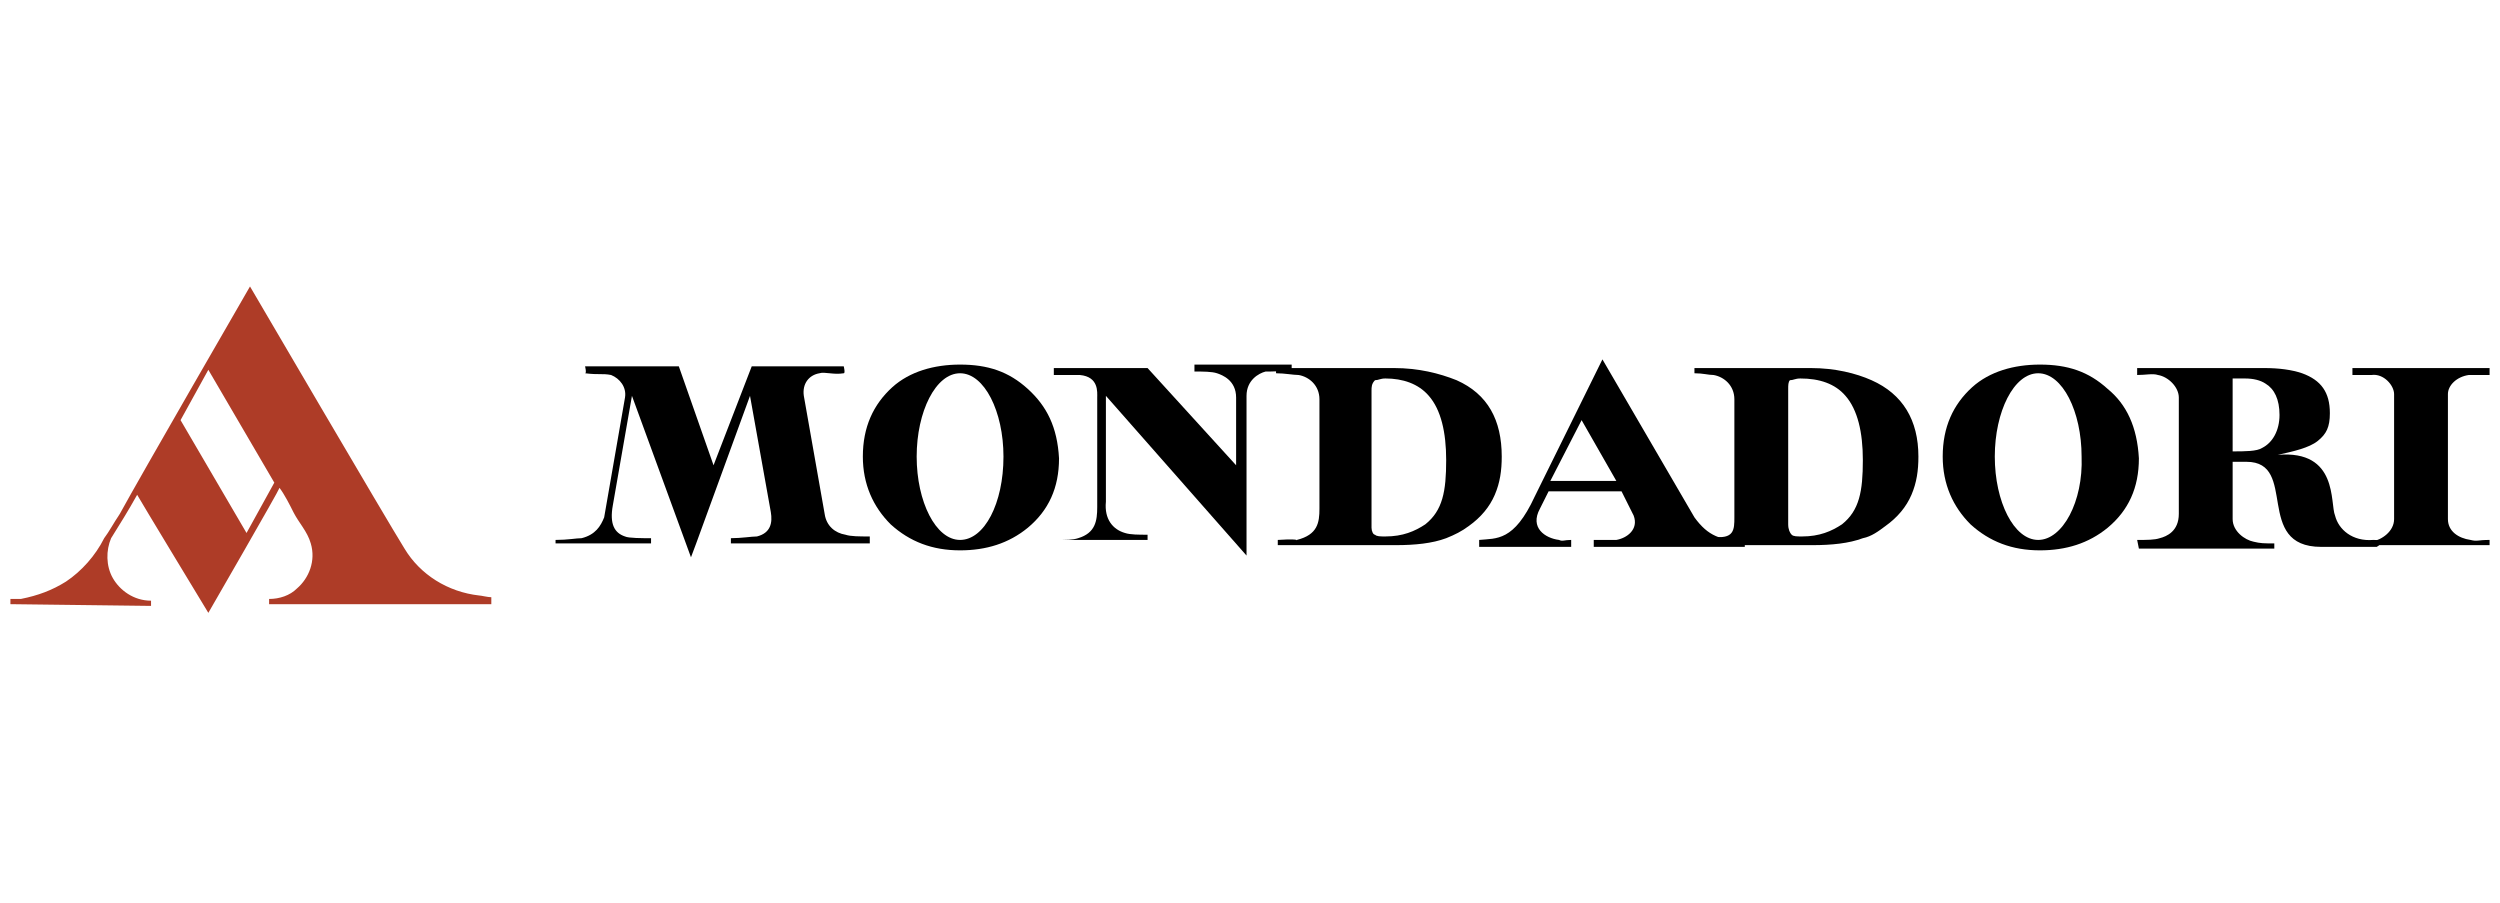 <?xml version="1.0" encoding="utf-8"?>
<!-- Generator: Adobe Illustrator 27.0.0, SVG Export Plug-In . SVG Version: 6.00 Build 0)  -->
<svg version="1.1" id="Livello_1" xmlns="http://www.w3.org/2000/svg" xmlns:xlink="http://www.w3.org/1999/xlink" x="0px" y="0px"
	 viewBox="0 0 144 52" style="enable-background:new 0 0 144 52;" xml:space="preserve">
<style type="text/css">
	.st0{fill-rule:evenodd;clip-rule:evenodd;fill:#AE3C27;}
	.st1{fill-rule:evenodd;clip-rule:evenodd;}
</style>
<g>
	<path class="st0" d="M8.7,34.9c0,0,0-0.3,0-0.3c-1,0-1.8-0.6-2.2-1.3c-0.4-0.7-0.4-1.6-0.1-2.3c0.5-0.8,1-1.6,1.5-2.5
		c0.1,0.2,4.1,6.8,4.1,6.8s4.1-7.1,4.1-7.2c0.3,0.4,0.6,1,0.8,1.4c0.3,0.6,0.8,1.1,1,1.8c0.3,1-0.1,2-0.8,2.6
		c-0.4,0.4-1,0.6-1.6,0.6c0,0.1,0,0.3,0,0.3h12.8c0,0,0-0.3,0-0.4c-0.2,0-0.6-0.1-0.7-0.1c-1.8-0.2-3.4-1.2-4.3-2.7
		c-1-1.6-8.9-15.1-8.9-15.1l0,0c0,0-6.3,10.9-7.5,13.1C6.5,30.2,6.3,30.6,6,31c-0.5,1-1.3,1.9-2.2,2.5c-0.8,0.5-1.6,0.8-2.6,1
		c-0.2,0-0.4,0-0.6,0v0.3L8.7,34.9L8.7,34.9z M12,21.3l3.8,6.5l-1.6,2.9l-3.8-6.5L12,21.3L12,21.3z"/>
	<g>
		<path class="st1" d="M130.3,25.8c0.6-0.3,1-1,1-1.9s-0.3-1.5-0.8-1.8c-0.3-0.2-0.7-0.3-1.2-0.3h-0.7v0.5V26
			C129.3,26,130,26,130.3,25.8L130.3,25.8z M123.1,31.1c0.6,0,1,0,1.3-0.1c0.4-0.1,1.1-0.4,1.1-1.4v-6.7c0-0.6-0.6-1.2-1.2-1.3
			c-0.3-0.1-0.7,0-1.2,0v-0.4h7.3c0.9,0,1.6,0.1,2.2,0.3c1.1,0.4,1.6,1.1,1.6,2.3c0,0.8-0.2,1.2-0.7,1.6s-1.4,0.6-2.3,0.8
			c3.5-0.3,3,2.8,3.3,3.5c0.2,0.8,1,1.5,2.2,1.4c0.9,0,0.2,0.4,0.2,0.4h-3.2c-3.9,0-1.3-4.9-4.3-4.9c-0.6,0-0.8,0-0.8,0v3.3
			c0,0.7,0.7,1.2,1.2,1.3c0.4,0.1,0.6,0.1,1.2,0.1v0.3h-7.8L123.1,31.1L123.1,31.1z"/>
		<path class="st1" d="M93.1,27.7l-2-3.5l-1.8,3.5H93.1L93.1,27.7z M85.2,31.5v-0.4c1-0.1,2,0.1,3.2-2.5l3.9-7.9l5.3,9.1
			c0.8,1.1,1.5,1.3,2.9,1.4v0.3h-8.7v-0.4c0.5,0,1.2,0,1.3,0c0.6-0.1,1.3-0.6,1-1.4l-0.7-1.4h-4.2l-0.5,1c-0.6,1.1,0.3,1.7,1.1,1.8
			c0.2,0.1,0.3,0,0.7,0v0.4H85.2L85.2,31.5z"/>
		<path class="st1" d="M103.2,30.8c0.1,0.1,0.3,0.1,0.6,0.1c1,0,1.7-0.3,2.3-0.7c1-0.8,1.2-1.9,1.2-3.7c0-1.6-0.3-2.9-1-3.7
			c-0.6-0.7-1.5-1-2.6-1c-0.3,0-0.4,0.1-0.6,0.1c-0.1,0.1-0.1,0.3-0.1,0.5v7.8C103,30.5,103.1,30.7,103.2,30.8L103.2,30.8z
			 M97.4,31.2c0.6-0.1,1-0.3,1.2-0.3c1.3,0.2,1.3-0.4,1.3-1.1V23c0-0.8-0.6-1.3-1.2-1.4c-0.3,0-0.6-0.1-1.1-0.1v-0.3h6.7
			c1.4,0,2.6,0.3,3.5,0.7c1.8,0.8,2.7,2.3,2.7,4.4c0,0.8-0.1,1.5-0.4,2.2c-0.3,0.7-0.8,1.3-1.5,1.8c-0.4,0.3-0.8,0.6-1.3,0.7
			c-0.8,0.3-1.8,0.4-2.9,0.4h-7V31.2L97.4,31.2z"/>
		<path class="st1" d="M32,31.1c0.7,0,1.2-0.1,1.5-0.1c0.8-0.2,1.1-0.7,1.3-1.2l1.2-6.9c0.1-0.6-0.3-1.1-0.8-1.3
			c-0.5-0.1-0.7,0-1.5-0.1c0.1,0,0-0.4,0-0.4h5.4l2,5.7l2.2-5.7h5.3c0,0,0.1,0.4,0,0.4c-0.6,0.1-1.1-0.1-1.4,0
			c-0.6,0.1-1,0.6-0.9,1.3l1.2,6.8c0.1,0.7,0.6,1.1,1.2,1.2c0.3,0.1,0.8,0.1,1.4,0.1v0.4h-8V31c0.6,0,1.2-0.1,1.5-0.1
			c0.8-0.2,0.9-0.8,0.8-1.4l-1.2-6.7l-3.1,8.5l-0.3,0.8l-3.4-9.3l-1.1,6.3c-0.2,1.1,0.1,1.6,0.7,1.8c0.2,0.1,1,0.1,1.5,0.1v0.3H32
			V31.1L32,31.1z"/>
		<path class="st1" d="M60.8,31.1c0.6,0,1,0,1.3-0.1c1-0.3,1.1-1,1.1-1.8v-6.3c0-0.3,0.1-1.2-1-1.3c-0.2,0-1.2,0-1.5,0v-0.4h5.4
			l5.1,5.6v-3.9c0-1-0.8-1.3-1.1-1.4c-0.3-0.1-0.8-0.1-1.3-0.1v-0.4h5.6v0.3c-0.6,0.1-1.1,0.1-1.5,0.1c-0.4,0.1-1.1,0.5-1.1,1.4v8.6
			v0.6l-8.1-9.2v6.1c-0.1,1,0.4,1.6,1.1,1.8c0.3,0.1,0.8,0.1,1.3,0.1v0.3h-5.4L60.8,31.1L60.8,31.1z"/>
		<path class="st1" d="M135.3,31.3c0.6-0.1,1.1-0.1,1.3-0.1c0.6-0.1,1.3-0.6,1.3-1.3v-7.2c0-0.5-0.6-1.2-1.3-1.1c-0.3,0-0.6,0-1.1,0
			v-0.4h7.9v0.4c-0.6,0-1,0-1.2,0c-0.7,0.1-1.2,0.6-1.2,1.1v7.2c0,0.7,0.6,1.1,1.3,1.2c0.4,0.1,0.4,0,1.1,0v0.3h-8L135.3,31.3
			L135.3,31.3z"/>
		<path class="st1" d="M59.2,22.4c-1.1-1-2.3-1.4-3.9-1.4c-1.5,0-2.9,0.4-3.9,1.3c-1.1,1-1.7,2.3-1.7,4c0,1.6,0.6,2.9,1.6,3.9
			c1.1,1,2.4,1.5,4,1.5c1.5,0,2.8-0.4,3.9-1.3c1.2-1,1.8-2.3,1.8-4C60.9,24.6,60.3,23.4,59.2,22.4L59.2,22.4z M55.3,31.1
			c-1.4,0-2.5-2.2-2.5-4.8s1.1-4.8,2.5-4.8c1.4,0,2.5,2.2,2.5,4.8C57.8,29,56.7,31.1,55.3,31.1L55.3,31.1z"/>
		<path class="st1" d="M121.4,22.4c-1.1-1-2.3-1.4-3.9-1.4c-1.5,0-2.9,0.4-3.9,1.3c-1.1,1-1.7,2.3-1.7,4c0,1.6,0.6,2.9,1.6,3.9
			c1.1,1,2.4,1.5,4,1.5c1.5,0,2.8-0.4,3.9-1.3c1.2-1,1.8-2.3,1.8-4C123.1,24.6,122.5,23.3,121.4,22.4L121.4,22.4z M117.4,31.1
			c-1.4,0-2.5-2.2-2.5-4.8s1.1-4.8,2.5-4.8s2.5,2.2,2.5,4.8C120,28.9,118.8,31.1,117.4,31.1L117.4,31.1z"/>
		<path class="st1" d="M79.2,30.8c0.1,0.1,0.3,0.1,0.6,0.1c1,0,1.7-0.3,2.3-0.7c1-0.8,1.2-1.9,1.2-3.7c0-1.6-0.3-2.9-1-3.7
			c-0.6-0.7-1.5-1-2.5-1c-0.3,0-0.4,0.1-0.6,0.1C79,22.1,79,22.3,79,22.5v7.9C79,30.6,79.1,30.8,79.2,30.8L79.2,30.8z M73.6,31.1
			c1.6-0.1,0.9,0.1,1.1,0c1.2-0.3,1.3-1,1.3-1.8V23c0-0.8-0.6-1.3-1.2-1.4c-0.3,0-0.8-0.1-1.3-0.1v-0.3h6.8c1.4,0,2.6,0.3,3.6,0.7
			c1.8,0.8,2.6,2.3,2.6,4.4c0,0.8-0.1,1.5-0.4,2.2c-0.3,0.7-0.8,1.3-1.5,1.8c-0.4,0.3-0.8,0.5-1.3,0.7c-0.8,0.3-1.8,0.4-2.9,0.4
			h-6.8C73.6,31.4,73.6,31.1,73.6,31.1L73.6,31.1z"/>
	</g>
</g>
</svg>
